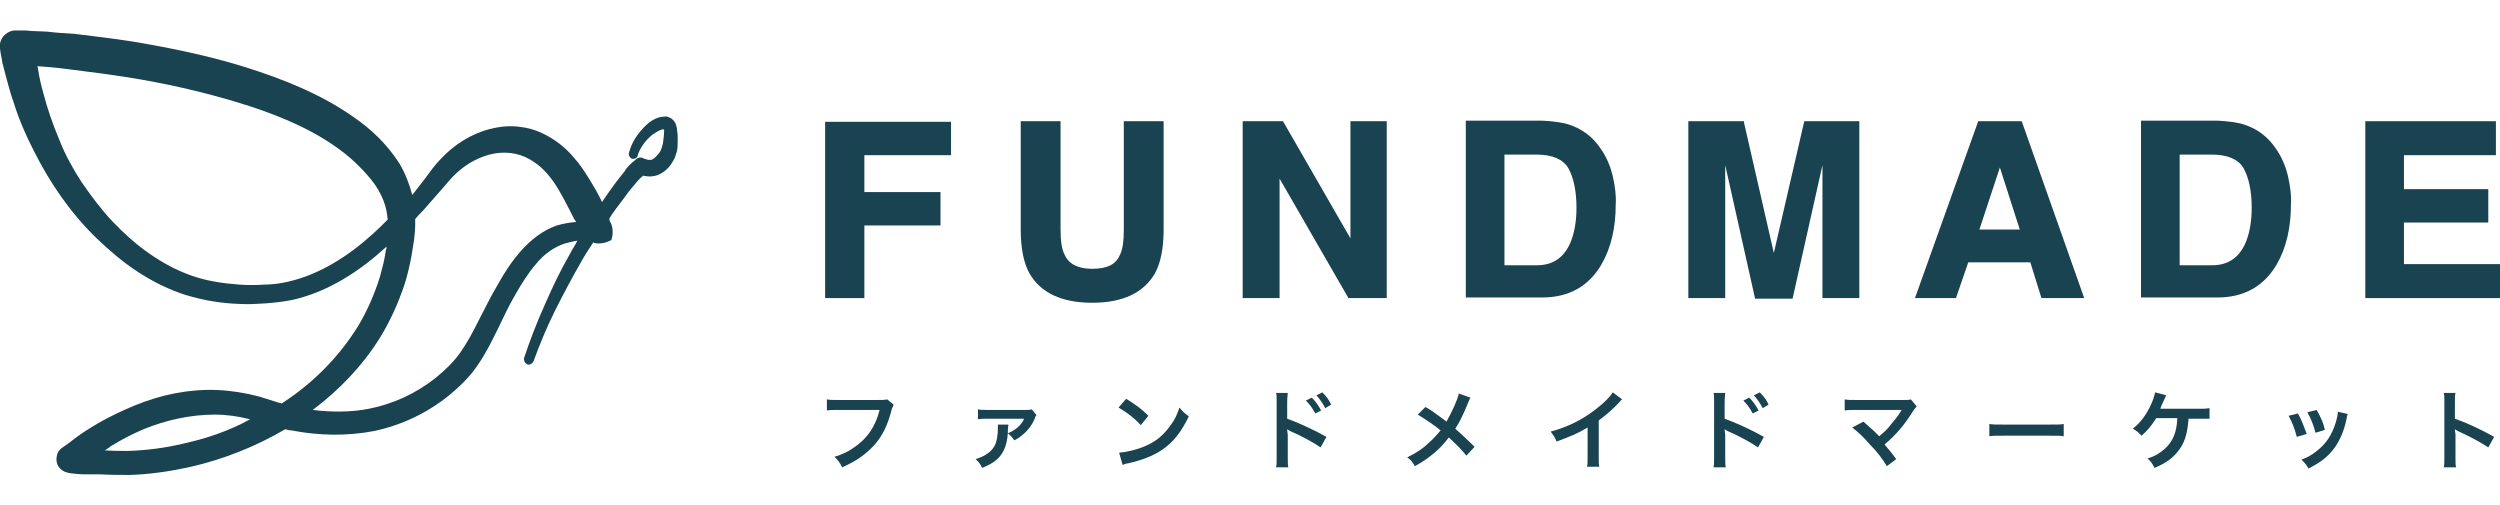 <?xml version="1.0" encoding="utf-8"?>
<!-- Generator: Adobe Illustrator 26.0.3, SVG Export Plug-In . SVG Version: 6.00 Build 0)  -->
<svg version="1.1" id="レイヤー_1" xmlns="http://www.w3.org/2000/svg" xmlns:xlink="http://www.w3.org/1999/xlink" x="0px"
	 y="0px" viewBox="0 0 426.9 86.2" style="enable-background:new 0 0 426.9 86.2;" xml:space="preserve">
<style type="text/css">
	.st0{fill:#194350;}
</style>
<g>
	<g>
		<path class="st0" d="M115.6,22.1c0-0.3-0.1-0.5-0.2-0.9c-0.1-0.2-0.1-0.3-0.3-0.5c-0.1-0.2-0.3-0.3-0.5-0.5
			c-0.2-0.1-0.5-0.2-0.7-0.3c-0.2,0-0.3,0-0.4,0c-0.3,0-0.6,0.1-0.8,0.1c-1.1,0.3-1.9,0.9-2.5,1.5c-1.3,1.3-2.3,2.7-2.8,4.6
			c-0.1,0.4,0.1,0.8,0.5,1c0.4,0.1,0.9-0.1,1-0.5l0-0.1c0.4-1.3,1.4-2.6,2.5-3.5c0.6-0.4,1.2-0.8,1.7-0.9c0.1,0,0.2,0,0.3,0
			c0,0.1,0,0.2,0,0.3c0,0.6-0.1,1.4-0.2,2.1c-0.1,0.4-0.2,0.7-0.3,1c-0.1,0.3-0.3,0.6-0.5,0.8c-0.4,0.5-0.8,0.9-1.2,1
			c-0.2,0-0.3,0-0.5,0c-0.4-0.1-0.7-0.2-0.7-0.2l0,0l-0.2-0.1c-0.4-0.2-0.9-0.1-1.2,0.2c-0.2,0.2-0.4,0.4-0.6,0.5
			c-0.2,0.2-0.3,0.3-0.5,0.5c-0.3,0.3-0.6,0.6-0.8,1c-0.5,0.6-1,1.3-1.5,1.9c-0.8,1.1-1.6,2.2-2.4,3.4c-0.6-1.3-1.3-2.5-2.1-3.8
			c-0.8-1.3-1.7-2.7-2.8-3.9c-1.1-1.3-2.4-2.4-3.9-3.3c-1.5-0.9-3.2-1.6-5-1.8c-1.8-0.3-3.6-0.1-5.2,0.3c-3.3,0.8-6.2,2.7-8.4,5
			c-1.2,1.2-2,2.4-2.9,3.6c-0.7,0.9-1.4,1.8-2.1,2.7c-0.5-1.9-1.2-3.7-2.2-5.4C66,24.5,63.3,22,60.4,20c-5.7-4-12.1-6.5-18.4-8.5
			c-6.4-2-12.8-3.3-19.3-4.4c-3.2-0.5-6.5-0.9-9.8-1.3C11.3,5.7,9.7,5.6,8,5.4L5.6,5.3L4.3,5.2l-0.6,0l-0.3,0l-0.2,0
			c-0.1,0,0.1,0-0.7,0c0,0-0.1,0-0.1,0C0.9,5.4-0.2,6.7,0,8.2l0,0.1v0c0.1,0.9,0.3,1.6,0.4,2.4C0.6,11.5,0.8,12.2,1,13
			c0.4,1.5,0.8,3,1.3,4.4c0.9,2.9,2.1,5.7,3.5,8.4c2.7,5.4,6.2,10.5,10.6,14.8c2.2,2.1,4.5,4.1,7.1,5.8c2.6,1.7,5.4,3.1,8.3,4
			c3,0.9,6,1.4,9.1,1.5c1.5,0.1,3,0,4.5-0.1c1.5-0.1,3.1-0.3,4.6-0.6c6.1-1.4,11.4-4.9,15.8-8.9c0.1-0.1,0.1-0.1,0.2-0.2
			c0,0.2,0,0.4-0.1,0.6c-0.2,1.5-0.6,3-1,4.5c-0.9,2.9-2.1,5.7-3.7,8.4c-3.2,5.2-7.6,9.7-12.8,13.1c-0.1,0.1-0.2,0.1-0.3,0.2
			c-0.2-0.1-0.5-0.1-0.7-0.2l-3.2-1c-2.3-0.6-4.7-1-7.1-1.1c-4.8-0.2-9.6,0.8-14,2.6c-2.2,0.9-4.3,1.9-6.4,3.1c-1,0.6-2,1.2-3,1.9
			c-1,0.7-1.8,1.4-3,2.2c-0.5,0.3-0.9,0.8-1,1.5c-0.3,1.3,0.5,2.5,1.8,2.8l0.4,0.1l0,0c0.9,0.1,1.7,0.2,2.6,0.2c0.9,0,1.7,0,2.6,0
			c1.7,0.1,3.4,0.1,5.1,0.1c3.4-0.1,6.7-0.6,10-1.3c5.8-1.3,11.4-3.5,16.5-6.5c0.4,0.1,0.7,0.2,1.1,0.2c4.6,0.9,9.4,1,14.1,0.1
			c4.7-1,9.1-3.1,12.8-6.1c1.8-1.5,3.6-3.2,4.9-5.2c1.4-2,2.4-4.1,3.4-6.1c1-2.1,1.9-4,3-5.9c1.1-1.9,2.2-3.7,3.6-5.3
			c1.3-1.6,3-2.8,4.8-3.4c0.7-0.2,1.5-0.4,2.2-0.5c-0.4,0.8-0.9,1.5-1.3,2.3c-1.6,2.8-3,5.7-4.3,8.7c-1.3,2.9-2.5,6-3.5,9
			c-0.1,0.4,0.1,0.9,0.5,1.1c0.4,0.2,0.9-0.1,1.1-0.5l0,0c1.1-3,2.3-5.9,3.7-8.7c1.4-2.8,2.9-5.6,4.5-8.4c0.6-1.1,1.3-2.1,2-3.2
			c0,0,0.1,0,0.2,0.1c0.4,0.1,0.9,0.1,1.5,0c0.5-0.1,1-0.3,1.4-0.5c0.1-0.4,0.3-1,0.2-1.7c0-0.3-0.1-0.7-0.2-1
			c-0.1-0.2-0.1-0.3-0.2-0.4c-0.1-0.1-0.1-0.3-0.1-0.3c0-0.1,0-0.1-0.1-0.2c0.2-0.3,0.3-0.5,0.5-0.8c0.9-1.3,1.9-2.5,2.8-3.8
			c0.5-0.6,1-1.2,1.5-1.8c0.3-0.3,0.5-0.6,0.8-0.8l0.2-0.2c0.2,0,0.4,0.1,0.6,0.1c0.6,0.1,1.3,0,1.9-0.2c1.2-0.5,2-1.3,2.5-2.2
			c0.3-0.4,0.5-0.9,0.6-1.3c0.2-0.5,0.3-1,0.3-1.4C115.7,24.1,115.8,23.2,115.6,22.1z M2.9,11C2.8,11,2.9,11,2.9,11L2.9,11z
			 M63.6,40c-4.2,3.8-9.1,6.9-14.4,8.1c-1.3,0.3-2.7,0.5-4.1,0.5c-1.4,0.1-2.8,0.1-4.2,0c-2.8-0.2-5.5-0.6-8.1-1.5
			c-2.6-0.9-5-2.2-7.3-3.8c-2.3-1.6-4.4-3.5-6.3-5.5c-1.9-2-3.6-4.3-5.2-6.6c-1.5-2.3-2.9-4.8-3.9-7.4c-1.1-2.6-2-5.2-2.7-7.9
			c-0.4-1.4-0.7-2.7-0.9-4.1c0-0.2-0.1-0.3-0.1-0.5l1.2,0.1c1.6,0.1,3.2,0.3,4.7,0.5c3.2,0.4,6.3,0.8,9.5,1.3
			c6.3,1,12.5,2.4,18.5,4.2c6,1.8,11.9,4.1,16.8,7.5c2.5,1.7,4.6,3.7,6.3,5.8c0.9,1.1,1.6,2.3,2.1,3.6c0.4,1,0.6,2.1,0.7,3.2
			C65.3,38.4,64.5,39.2,63.6,40z M31.1,75.8c-3,0.7-6.1,1.1-9.2,1.2c-1.3,0-2.6,0-4-0.1c0.3-0.2,0.7-0.4,1-0.7
			c1.8-1.1,3.7-2.1,5.6-2.9c3.9-1.6,8.1-2.5,12.2-2.5c2,0,4.1,0.3,6,0.8C39.1,73.6,35.2,74.9,31.1,75.8z M95.1,38.5
			c-2.4,0.8-4.5,2.5-6.1,4.3c-1.6,1.8-2.9,3.8-4,5.8c-1.2,2-2.2,4.1-3.2,6c-1,2-2,3.9-3.2,5.6c-1.2,1.7-2.7,3.1-4.3,4.4
			C71,67.2,67.1,69,63,69.8c-3.1,0.6-6.4,0.6-9.6,0.2c4.4-3.3,8.4-7.4,11.4-12.2c1.8-2.9,3.2-6,4.3-9.3c0.5-1.6,0.9-3.3,1.2-5
			c0.1-0.8,0.3-1.7,0.4-2.5c0.1-0.9,0.2-1.8,0.2-2.7c0-0.3,0-0.6,0-0.9c0.4-0.5,0.9-1,1.3-1.4l2.9-3.3c1-1.1,1.9-2.3,2.8-3.1
			c1.9-1.8,4.3-3,6.6-3.4c2.4-0.4,4.7,0.1,6.6,1.4c2,1.3,3.5,3.3,4.8,5.7c0.7,1.2,1.3,2.5,2,3.8c0.1,0.3,0.3,0.5,0.5,0.8
			C97.2,38,96.1,38.2,95.1,38.5z"/>
	</g>
	<g>
		<g>
			<polygon class="st0" points="162.4,26.5 162.4,20.8 140.9,20.8 140.9,50.9 147.6,50.9 147.6,38.5 160.6,38.5 160.6,32.8 
				147.6,32.8 147.6,26.5 			"/>
			<path class="st0" d="M191.9,20.7v18.5c0,2-0.2,3.5-0.7,4.4c-0.7,1.6-2.2,2.3-4.7,2.3c-2.4,0-4-0.8-4.7-2.4
				c-0.5-0.9-0.7-2.4-0.7-4.4V20.7h-6.8v18.5c0,3.2,0.5,5.7,1.5,7.5c1.9,3.3,5.5,5,10.7,5s8.8-1.7,10.7-5c1-1.8,1.5-4.3,1.5-7.5
				V20.7H191.9z"/>
			<polygon class="st0" points="230.6,20.7 230.6,40.7 219.2,20.9 219.1,20.7 212.2,20.7 212.2,50.9 218.5,50.9 218.5,30.5 
				230.2,50.8 230.2,50.9 236.8,50.9 236.8,20.7 			"/>
			<path class="st0" d="M275.4,30.1c-0.4-1.7-1.1-3.4-2.2-4.9c-1.3-1.9-3.1-3.2-5.2-3.9c-1.2-0.4-2.8-0.6-4.7-0.7h-13v30.2h13
				c4.6,0,8-1.9,10.2-5.7c1.6-2.8,2.4-6.2,2.4-10.2C276,33.5,275.8,31.9,275.4,30.1z M256.9,26.4h5.5c2.7,0,4.5,0.8,5.4,2.3
				c0.9,1.6,1.4,3.9,1.4,6.8c0,2.1-0.3,4-0.9,5.6c-1.1,2.8-3,4.2-5.9,4.2h-5.5V26.4z"/>
			<path class="st0" d="M308.1,20.7l-5.2,22.5l-5.1-22.3l0-0.2h-9.5v30.2h6.3V30.6c0-0.6,0-1.4,0-2.4c0,0,0,0,0,0l5.1,22.8h6.4
				l5.1-22.8c0,0,0,0,0,0c0,1,0,1.9,0,2.4v20.3h6.3V20.7H308.1z"/>
			<path class="st0" d="M345.3,20.9l-0.1-0.2h-7.4l-10.8,30.2h7l2.1-6.1h10.6l1.9,6.1h7.3L345.3,20.9z M344.9,39.2H338l3.5-10.6
				L344.9,39.2z"/>
			<path class="st0" d="M390.7,30.1c-0.4-1.7-1.1-3.4-2.2-4.9c-1.3-1.9-3.1-3.2-5.2-3.9c-1.2-0.4-2.8-0.6-4.7-0.7h-13v30.2h13
				c4.6,0,8-1.9,10.2-5.7c1.6-2.8,2.4-6.2,2.4-10.2C391.3,33.5,391.1,31.9,390.7,30.1z M372.2,26.4h5.5c2.7,0,4.5,0.8,5.4,2.3
				c0.9,1.6,1.4,3.9,1.4,6.8c0,2.1-0.3,4-0.9,5.6c-1.1,2.8-3,4.2-5.9,4.2h-5.5V26.4z"/>
			<polygon class="st0" points="410.5,45.1 410.5,38 424.9,38 424.9,32.3 410.5,32.3 410.5,26.5 426.2,26.5 426.2,20.7 403.9,20.7 
				403.9,50.9 426.9,50.9 426.9,45.1 			"/>
		</g>
		<g>
			<path class="st0" d="M152.6,69.1c-0.1,0.3-0.2,0.4-0.3,0.7c-0.7,2.8-1.6,4.6-3,6.2c-1.5,1.6-3,2.7-5.5,3.8
				c-0.4-0.8-0.6-1.1-1.3-1.8c1.3-0.4,2.2-0.8,3.2-1.5c2.3-1.5,3.8-3.6,4.5-6.5h-7.1c-1,0-1.3,0-1.9,0.1v-1.9
				c0.6,0.1,0.9,0.1,1.9,0.1h6.8c0.8,0,1.1,0,1.6-0.1L152.6,69.1z"/>
			<path class="st0" d="M172.2,72.5c0,0.3-0.1,0.4-0.1,1c0,0.3,0,0.4,0,0.5c1.3-0.6,2.1-1.2,2.7-2.3c0,0,0,0,0-0.1
				c0,0,0-0.1,0.1-0.1l0,0c-0.1,0-0.3,0-0.4,0l-5.9,0c-0.8,0-1.1,0-1.6,0.1l0-1.7c0.5,0.1,0.9,0.1,1.6,0.1l6.3,0
				c0.8,0,0.9,0,1.3-0.1l0.8,1c-0.2,0.2-0.2,0.2-0.4,0.8c-0.4,0.9-1.1,1.8-1.8,2.4c-0.5,0.4-0.8,0.7-1.6,1.1
				c-0.4-0.6-0.6-0.8-1.1-1.2c-0.1,1.2-0.3,2.1-0.7,2.9c-0.7,1.4-1.7,2.2-3.7,3c-0.3-0.7-0.5-0.9-1.1-1.5c1.6-0.5,2.6-1.2,3.2-2.2
				c0.4-0.7,0.6-1.8,0.6-3.2c0-0.2,0-0.3,0-0.5H172.2z"/>
			<path class="st0" d="M191.1,77.3c1.3-0.1,3-0.5,4.4-1.1c1.9-0.8,3.2-1.9,4.4-3.6c0.7-0.9,1.1-1.8,1.5-3c0.6,0.7,0.8,0.9,1.6,1.5
				c-1.3,2.7-2.7,4.5-4.7,5.8c-1.5,1-3.4,1.7-5.6,2.2c-0.6,0.1-0.6,0.1-1,0.3L191.1,77.3z M192.3,68.1c1.8,1.1,2.7,1.8,3.8,2.9
				l-1.3,1.6c-1.2-1.3-2.4-2.2-3.8-3L192.3,68.1z"/>
			<path class="st0" d="M217.9,79.8c0.1-0.4,0.1-0.8,0.1-1.7v-9.5c0-0.9,0-1.2-0.1-1.5h2c0,0.4-0.1,0.7-0.1,1.6v2.8
				c1.7,0.6,4.4,1.8,6.7,3.1l-1,1.8c-1-0.7-3.1-1.9-5.2-2.8c-0.3-0.2-0.4-0.2-0.5-0.3c0,0.4,0.1,0.7,0.1,1v3.9c0,0.8,0,1.2,0.1,1.6
				H217.9z M224,67.9c0.7,0.7,1.1,1.3,1.6,2.2l-1,0.5c-0.5-0.9-0.9-1.5-1.6-2.2L224,67.9z M226.3,69.7c-0.4-0.8-0.9-1.5-1.5-2.2
				l1-0.5c0.7,0.7,1.1,1.2,1.5,2.1L226.3,69.7z"/>
			<path class="st0" d="M251.1,67.9c-0.2,0.3-0.2,0.4-0.5,1.1c-0.9,2.2-1.5,3.3-2.1,4.2c1.2,1.1,2,1.8,3.3,3.1l-1.4,1.5
				c-0.8-1-1.7-1.9-3-3.1c-0.6,0.8-1.4,1.7-2.3,2.5c-1.1,0.9-2,1.6-3.5,2.4c-0.4-0.7-0.6-1-1.3-1.5c1.6-0.8,2.7-1.5,3.8-2.6
				c0.7-0.6,1.3-1.3,1.9-2c-1.2-1-2.6-1.9-3.9-2.7l1.3-1.3c1.1,0.6,1.7,1.1,2.4,1.6c1.1,0.8,1.1,0.8,1.2,0.9
				c0.9-1.6,1.9-3.7,2.1-4.8L251.1,67.9z"/>
			<path class="st0" d="M277,68.2c-0.3,0.2-0.3,0.3-0.5,0.5c-1.1,1.2-2.2,2.1-3.5,3.1v6.3c0,0.8,0,1.2,0.1,1.6H271
				c0.1-0.4,0.1-0.7,0.1-1.6V73c-1.7,1-2.6,1.4-5.3,2.4c-0.3-0.8-0.5-1-1-1.7c2.9-0.8,5.4-2,7.8-3.9c1.3-1,2.3-2,2.8-2.8L277,68.2z"
				/>
			<path class="st0" d="M292.6,79.8c0.1-0.4,0.1-0.8,0.1-1.7v-9.5c0-0.9,0-1.2-0.1-1.5h2c0,0.4-0.1,0.7-0.1,1.6v2.8
				c1.7,0.6,4.4,1.8,6.7,3.1l-1,1.8c-1-0.7-3.1-1.9-5.2-2.8c-0.3-0.2-0.4-0.2-0.5-0.3c0,0.4,0.1,0.7,0.1,1v3.9c0,0.8,0,1.2,0.1,1.6
				H292.6z M298.7,67.9c0.7,0.7,1.1,1.3,1.6,2.2l-1,0.5c-0.5-0.9-0.9-1.5-1.6-2.2L298.7,67.9z M301,69.7c-0.4-0.8-0.9-1.5-1.5-2.2
				l1-0.5c0.7,0.7,1.1,1.2,1.5,2.1L301,69.7z"/>
			<path class="st0" d="M318.2,72c0.8,0.7,1.2,1.1,1.8,1.6c0.8,0.8,0.8,0.8,0.9,0.9c0.8-0.7,1.4-1.2,1.9-1.9
				c0.6-0.7,1.5-1.8,1.8-2.4c0-0.1,0-0.1,0.1-0.1c0,0,0,0,0-0.1c-0.1,0-0.4,0-0.7,0h-5.4c-0.5,0-1,0-1.7,0c-1.2,0-1.3,0-1.9,0.1
				v-1.9c0.6,0.1,0.9,0.1,1.9,0.1l8.2,0c0.6,0,0.9,0,1.2-0.1l1,1.2c-0.2,0.2-0.3,0.3-0.7,0.9c-1.4,2.3-3,4.1-4.8,5.6
				c0.6,0.7,1.2,1.4,2,2.5l-1.6,1.2c-0.8-1.3-1.6-2.4-2.9-3.7c-1.1-1.3-1.9-2-3-2.9L318.2,72z"/>
			<path class="st0" d="M339.7,72.4c0.7,0.1,0.9,0.1,2.4,0.1h7.9c1.5,0,1.8,0,2.4-0.1v2.1c-0.6-0.1-0.8-0.1-2.4-0.1h-7.9
				c-1.7,0-1.8,0-2.4,0.1V72.4z"/>
			<path class="st0" d="M373.7,71.3c0,0.1,0,0.1,0,0.4c-0.2,2.5-0.7,4.1-1.9,5.5c-0.9,1.1-2,1.9-3.9,2.7c-0.4-0.8-0.6-1.1-1.2-1.6
				c1.3-0.4,2.1-0.9,3-1.7c1.3-1.2,2-2.7,2.1-5.2h-3.6c-0.9,1.4-1.4,2-2.5,3c-0.6-0.6-0.8-0.8-1.5-1.2c1.4-1.1,2.3-2.4,3.1-4.1
				c0.4-0.9,0.6-1.5,0.7-2.1l1.9,0.5c-0.1,0.2-0.1,0.2-0.6,1.3c-0.1,0.3-0.3,0.6-0.4,1c0.4,0,0.4,0,6.5,0c1.1,0,1.2,0,1.9-0.1v1.8
				c-0.4,0-0.4,0-0.9,0c-0.2,0-0.5,0-1,0H373.7z"/>
			<path class="st0" d="M392.4,70.6c0.6,1.1,0.9,1.9,1.5,3.5l-1.7,0.5c-0.4-1.5-0.7-2.3-1.4-3.6L392.4,70.6z M400.9,70.7
				c-0.1,0.2-0.1,0.3-0.2,0.8c-0.4,2-1.1,3.6-2,4.9c-1.1,1.5-2.3,2.5-4.5,3.6c-0.4-0.7-0.6-0.9-1.2-1.5c1-0.4,1.6-0.7,2.5-1.4
				c1.7-1.3,2.7-2.8,3.4-5.1c0.2-0.7,0.3-1.2,0.3-1.7L400.9,70.7z M395.6,70c0.8,1.5,1.1,2.1,1.4,3.4l-1.6,0.5
				c-0.3-1.1-0.7-2.3-1.4-3.5L395.6,70z"/>
			<path class="st0" d="M417.3,79.8c0.1-0.5,0.1-0.9,0.1-1.7v-9.5c0-0.7,0-1.1-0.1-1.5h2c-0.1,0.4-0.1,0.6-0.1,1.6v2.8
				c2,0.7,4.4,1.8,6.7,3.1l-1,1.8c-1.2-0.8-2.8-1.7-5.2-2.8c-0.3-0.2-0.4-0.2-0.5-0.3c0,0.4,0.1,0.6,0.1,1v3.9c0,0.8,0,1.2,0.1,1.6
				H417.3z"/>
		</g>
	</g>
</g>
</svg>
